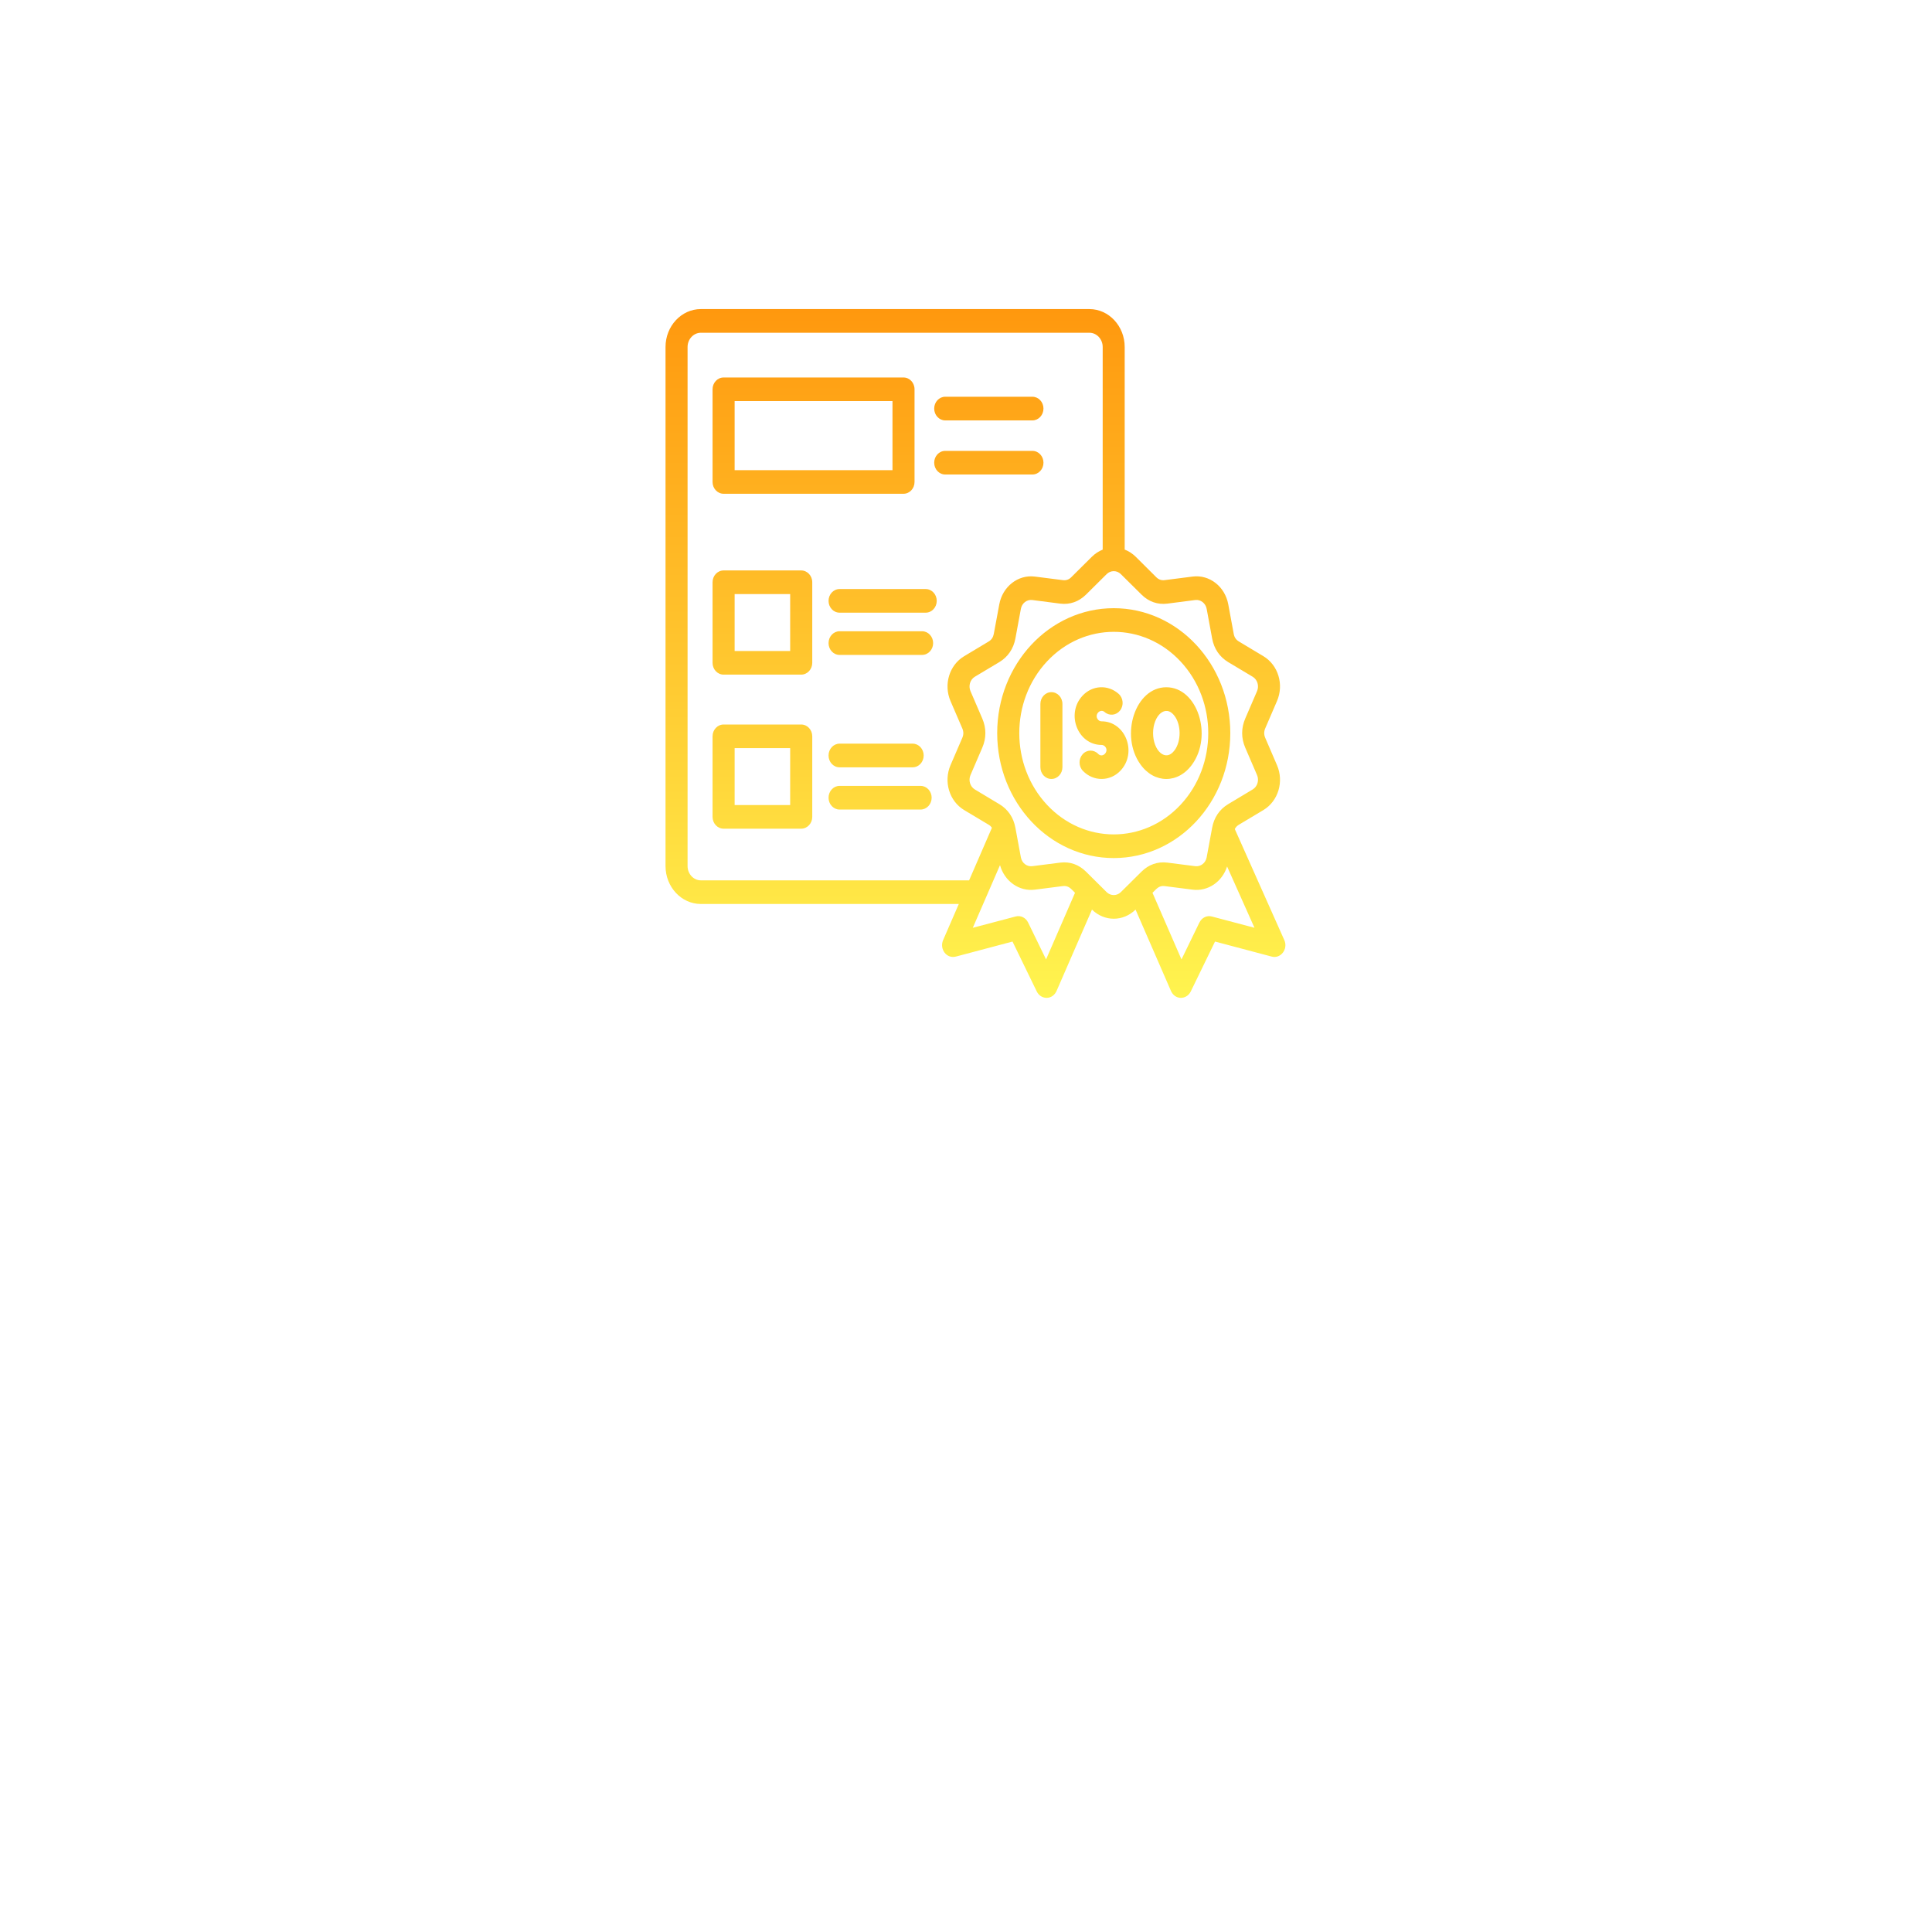 <svg width="204" height="204" viewBox="0 0 204 204" fill="none" xmlns="http://www.w3.org/2000/svg">
<g filter="url(#filter0_d_1081_835)">
<path d="M12 21C12 15.477 16.477 11 22 11H182C187.523 11 192 15.477 192 21V181C192 186.523 187.523 191 182 191H22C16.477 191 12 186.523 12 181V21Z" fill="white"/>
<path d="M114.345 80.397C113.884 79.924 113.87 79.136 114.316 78.641C114.757 78.142 115.497 78.128 115.958 78.606C116.433 79.092 117.155 78.331 116.676 77.817C116.581 77.721 116.453 77.658 116.313 77.658C113.792 77.658 112.521 74.371 114.304 72.46C115.339 71.35 116.979 71.261 118.113 72.26C118.608 72.698 118.682 73.48 118.274 74.013C117.865 74.543 117.136 74.618 116.64 74.186C116.161 73.761 115.488 74.499 115.954 75C116.044 75.102 116.172 75.164 116.313 75.164C118.835 75.164 120.11 78.446 118.323 80.363C117.225 81.533 115.459 81.547 114.345 80.397ZM109.855 73.332C109.855 72.642 110.375 72.085 111.018 72.085C111.662 72.085 112.182 72.642 112.182 73.332V80.004C112.182 80.694 111.662 81.251 111.018 81.251C110.375 81.251 109.855 80.694 109.855 80.004V73.332ZM123.152 71.567C126.436 71.567 128.075 76.645 125.887 79.707C124.418 81.769 121.884 81.769 120.415 79.707C118.228 76.645 119.866 71.567 123.152 71.567ZM124.043 74.624C123.077 73.271 121.753 74.576 121.753 76.411C121.753 78.247 123.077 79.548 124.043 78.194C124.724 77.243 124.724 75.579 124.043 74.624ZM117.6 63.219C124.398 63.219 129.907 69.125 129.907 76.411C129.907 83.698 124.398 89.603 117.6 89.603C110.803 89.603 105.294 83.698 105.294 76.411C105.294 69.125 110.804 63.219 117.6 63.219ZM124.659 68.847C120.763 64.671 114.444 64.671 110.548 68.847C106.652 73.023 106.652 79.796 110.548 83.973C114.444 88.149 120.763 88.149 124.659 83.973C128.553 79.795 128.553 73.023 124.659 68.847ZM119.924 57.791L122.103 59.959C122.355 60.202 122.641 60.299 122.983 60.255L125.934 59.879C127.713 59.653 129.346 60.933 129.693 62.812L130.271 65.939C130.336 66.294 130.514 66.554 130.808 66.731L133.404 68.288C134.968 69.226 135.591 71.283 134.839 73.022L133.593 75.915C133.453 76.247 133.453 76.574 133.593 76.901L134.839 79.795C135.591 81.538 134.968 83.59 133.404 84.533L130.808 86.086C130.622 86.201 130.473 86.351 130.383 86.541L135.611 98.265C136.036 99.215 135.227 100.256 134.286 100.008L128.294 98.419L125.731 103.693C125.298 104.578 124.035 104.643 123.606 103.551L119.904 95.044C118.592 96.331 116.615 96.331 115.302 95.044L111.599 103.551C111.17 104.643 109.903 104.578 109.474 103.693L106.911 98.419L100.989 99.99C99.945 100.303 99.181 99.198 99.581 98.273L101.241 94.451H74C71.948 94.451 70.273 92.654 70.273 90.451V35.636C70.273 33.433 71.948 31.636 74 31.636H115.029C117.081 31.636 118.756 33.433 118.756 35.636V57.03C119.177 57.194 119.573 57.446 119.924 57.791ZM129.569 90.493C129.049 92.116 127.543 93.143 125.934 92.94L122.983 92.564C122.371 92.484 122.121 92.851 121.691 93.272L124.753 100.306L126.647 96.405H126.652C126.89 95.905 127.428 95.631 127.96 95.773L132.459 96.963L129.569 90.493ZM113.511 93.271C113.086 92.851 112.834 92.483 112.224 92.562L109.268 92.939C107.609 93.151 106.065 92.049 105.591 90.351L102.718 96.965L107.246 95.771C107.775 95.629 108.31 95.904 108.555 96.403L110.454 100.305L113.511 93.271ZM104.738 86.401C104.65 86.278 104.54 86.171 104.4 86.087L101.804 84.534C100.236 83.592 99.617 81.54 100.364 79.796L101.611 76.903C101.755 76.575 101.755 76.247 101.611 75.916L100.364 73.023C99.617 71.284 100.236 69.228 101.804 68.29L104.4 66.732C104.693 66.556 104.866 66.294 104.933 65.941L105.515 62.813C105.862 60.933 107.497 59.655 109.271 59.881L112.227 60.257C112.569 60.301 112.854 60.204 113.102 59.961L115.286 57.793C115.628 57.453 116.021 57.2 116.433 57.036V35.636C116.433 34.814 115.801 34.136 115.034 34.136H74C73.233 34.136 72.601 34.814 72.601 35.636V90.452C72.601 91.275 73.233 91.957 74 91.957H102.327L104.738 86.401ZM120.531 61.782L118.347 59.619C117.931 59.204 117.27 59.204 116.854 59.619L114.674 61.782C113.914 62.534 112.965 62.865 111.95 62.737L108.995 62.356C108.425 62.286 107.906 62.688 107.794 63.289L107.216 66.417C107.013 67.5 106.428 68.363 105.524 68.908L102.928 70.46C102.433 70.762 102.235 71.42 102.474 71.978L103.72 74.871C104.154 75.879 104.154 76.942 103.72 77.945L102.474 80.839C102.235 81.396 102.433 82.056 102.928 82.356L105.524 83.913C106.435 84.458 107.018 85.324 107.216 86.404L107.794 89.527C107.906 90.132 108.425 90.53 108.995 90.46L111.95 90.084C112.965 89.956 113.914 90.287 114.674 91.039L116.854 93.202C117.27 93.614 117.931 93.614 118.347 93.202L120.531 91.039C121.287 90.287 122.236 89.956 123.255 90.084L126.206 90.46C126.775 90.53 127.299 90.132 127.412 89.527L127.99 86.404C128.188 85.316 128.777 84.453 129.677 83.913L132.273 82.356C132.772 82.055 132.97 81.396 132.731 80.839L131.485 77.945C131.051 76.942 131.051 75.879 131.485 74.871L132.731 71.978C132.97 71.42 132.772 70.76 132.273 70.46L129.677 68.908C128.777 68.363 128.188 67.501 127.99 66.417L127.412 63.289C127.299 62.688 126.775 62.286 126.206 62.356L123.255 62.737C122.236 62.865 121.287 62.534 120.531 61.782ZM99.805 43.391C99.162 43.391 98.642 42.829 98.642 42.139C98.642 41.454 99.162 40.892 99.805 40.892H109.012C109.656 40.892 110.18 41.454 110.18 42.139C110.18 42.829 109.656 43.391 109.012 43.391H99.805ZM99.805 49.103C99.162 49.103 98.642 48.546 98.642 47.856C98.642 47.166 99.162 46.609 99.805 46.609H109.012C109.656 46.609 110.18 47.166 110.18 47.856C110.18 48.546 109.656 49.103 109.012 49.103H99.805ZM76.406 38.858H95.403C96.046 38.858 96.566 39.415 96.566 40.104V49.89C96.566 50.58 96.046 51.137 95.403 51.137H76.406C75.763 51.137 75.239 50.58 75.239 49.89V40.104C75.239 39.415 75.763 38.858 76.406 38.858ZM94.238 41.351H77.57V48.643H94.238V41.351ZM88.65 84.48C88.007 84.48 87.487 83.918 87.487 83.228C87.487 82.543 88.007 81.981 88.65 81.981H97.205C97.849 81.981 98.373 82.543 98.373 83.228C98.373 83.918 97.849 84.48 97.205 84.48H88.65ZM88.65 80.021C88.007 80.021 87.487 79.464 87.487 78.774C87.487 78.084 88.007 77.522 88.65 77.522H96.368C97.011 77.522 97.531 78.084 97.531 78.774C97.531 79.464 97.011 80.021 96.368 80.021H88.65ZM88.65 68.152C88.007 68.152 87.487 67.595 87.487 66.905C87.487 66.216 88.007 65.654 88.65 65.654H97.362C98.006 65.654 98.53 66.216 98.53 66.905C98.53 67.595 98.006 68.152 97.362 68.152H88.65ZM88.65 63.692C88.007 63.692 87.487 63.135 87.487 62.445C87.487 61.755 88.007 61.198 88.65 61.198H97.747C98.386 61.198 98.91 61.755 98.91 62.445C98.91 63.135 98.386 63.692 97.747 63.692H88.65ZM76.406 75.5H84.599C85.242 75.5 85.766 76.057 85.766 76.747V85.254C85.766 85.944 85.242 86.501 84.599 86.501H76.406C75.763 86.501 75.239 85.944 75.239 85.254V76.747C75.239 76.057 75.763 75.5 76.406 75.5ZM83.434 77.995H77.57V84.007H83.434V77.995ZM76.406 59.233H84.599C85.242 59.233 85.766 59.79 85.766 60.48V68.987C85.766 69.677 85.242 70.234 84.599 70.234H76.406C75.763 70.234 75.239 69.677 75.239 68.987V60.48C75.239 59.79 75.763 59.233 76.406 59.233ZM83.434 61.729H77.57V67.74H83.434V61.729Z" fill="url(#paint0_linear_1081_835)"/>
</g>
<defs>
<filter id="filter0_d_1081_835" x="0" y="0" width="204" height="204" filterUnits="userSpaceOnUse" color-interpolation-filters="sRGB">
<feFlood flood-opacity="0" result="BackgroundImageFix"/>
<feColorMatrix in="SourceAlpha" type="matrix" values="0 0 0 0 0 0 0 0 0 0 0 0 0 0 0 0 0 0 127 0" result="hardAlpha"/>
<feOffset dy="1"/>
<feGaussianBlur stdDeviation="6"/>
<feComposite in2="hardAlpha" operator="out"/>
<feColorMatrix type="matrix" values="0 0 0 0 0.216 0 0 0 0 0.49 0 0 0 0 1 0 0 0 0.24 0"/>
<feBlend mode="normal" in2="BackgroundImageFix" result="effect1_dropShadow_1081_835"/>
<feBlend mode="normal" in="SourceGraphic" in2="effect1_dropShadow_1081_835" result="shape"/>
</filter>
<linearGradient id="paint0_linear_1081_835" x1="103" y1="31.636" x2="103" y2="104.364" gradientUnits="userSpaceOnUse">
<stop stop-color="#FF980E"/>
<stop offset="1" stop-color="#FFF44F"/>
</linearGradient>
</defs>
</svg>
